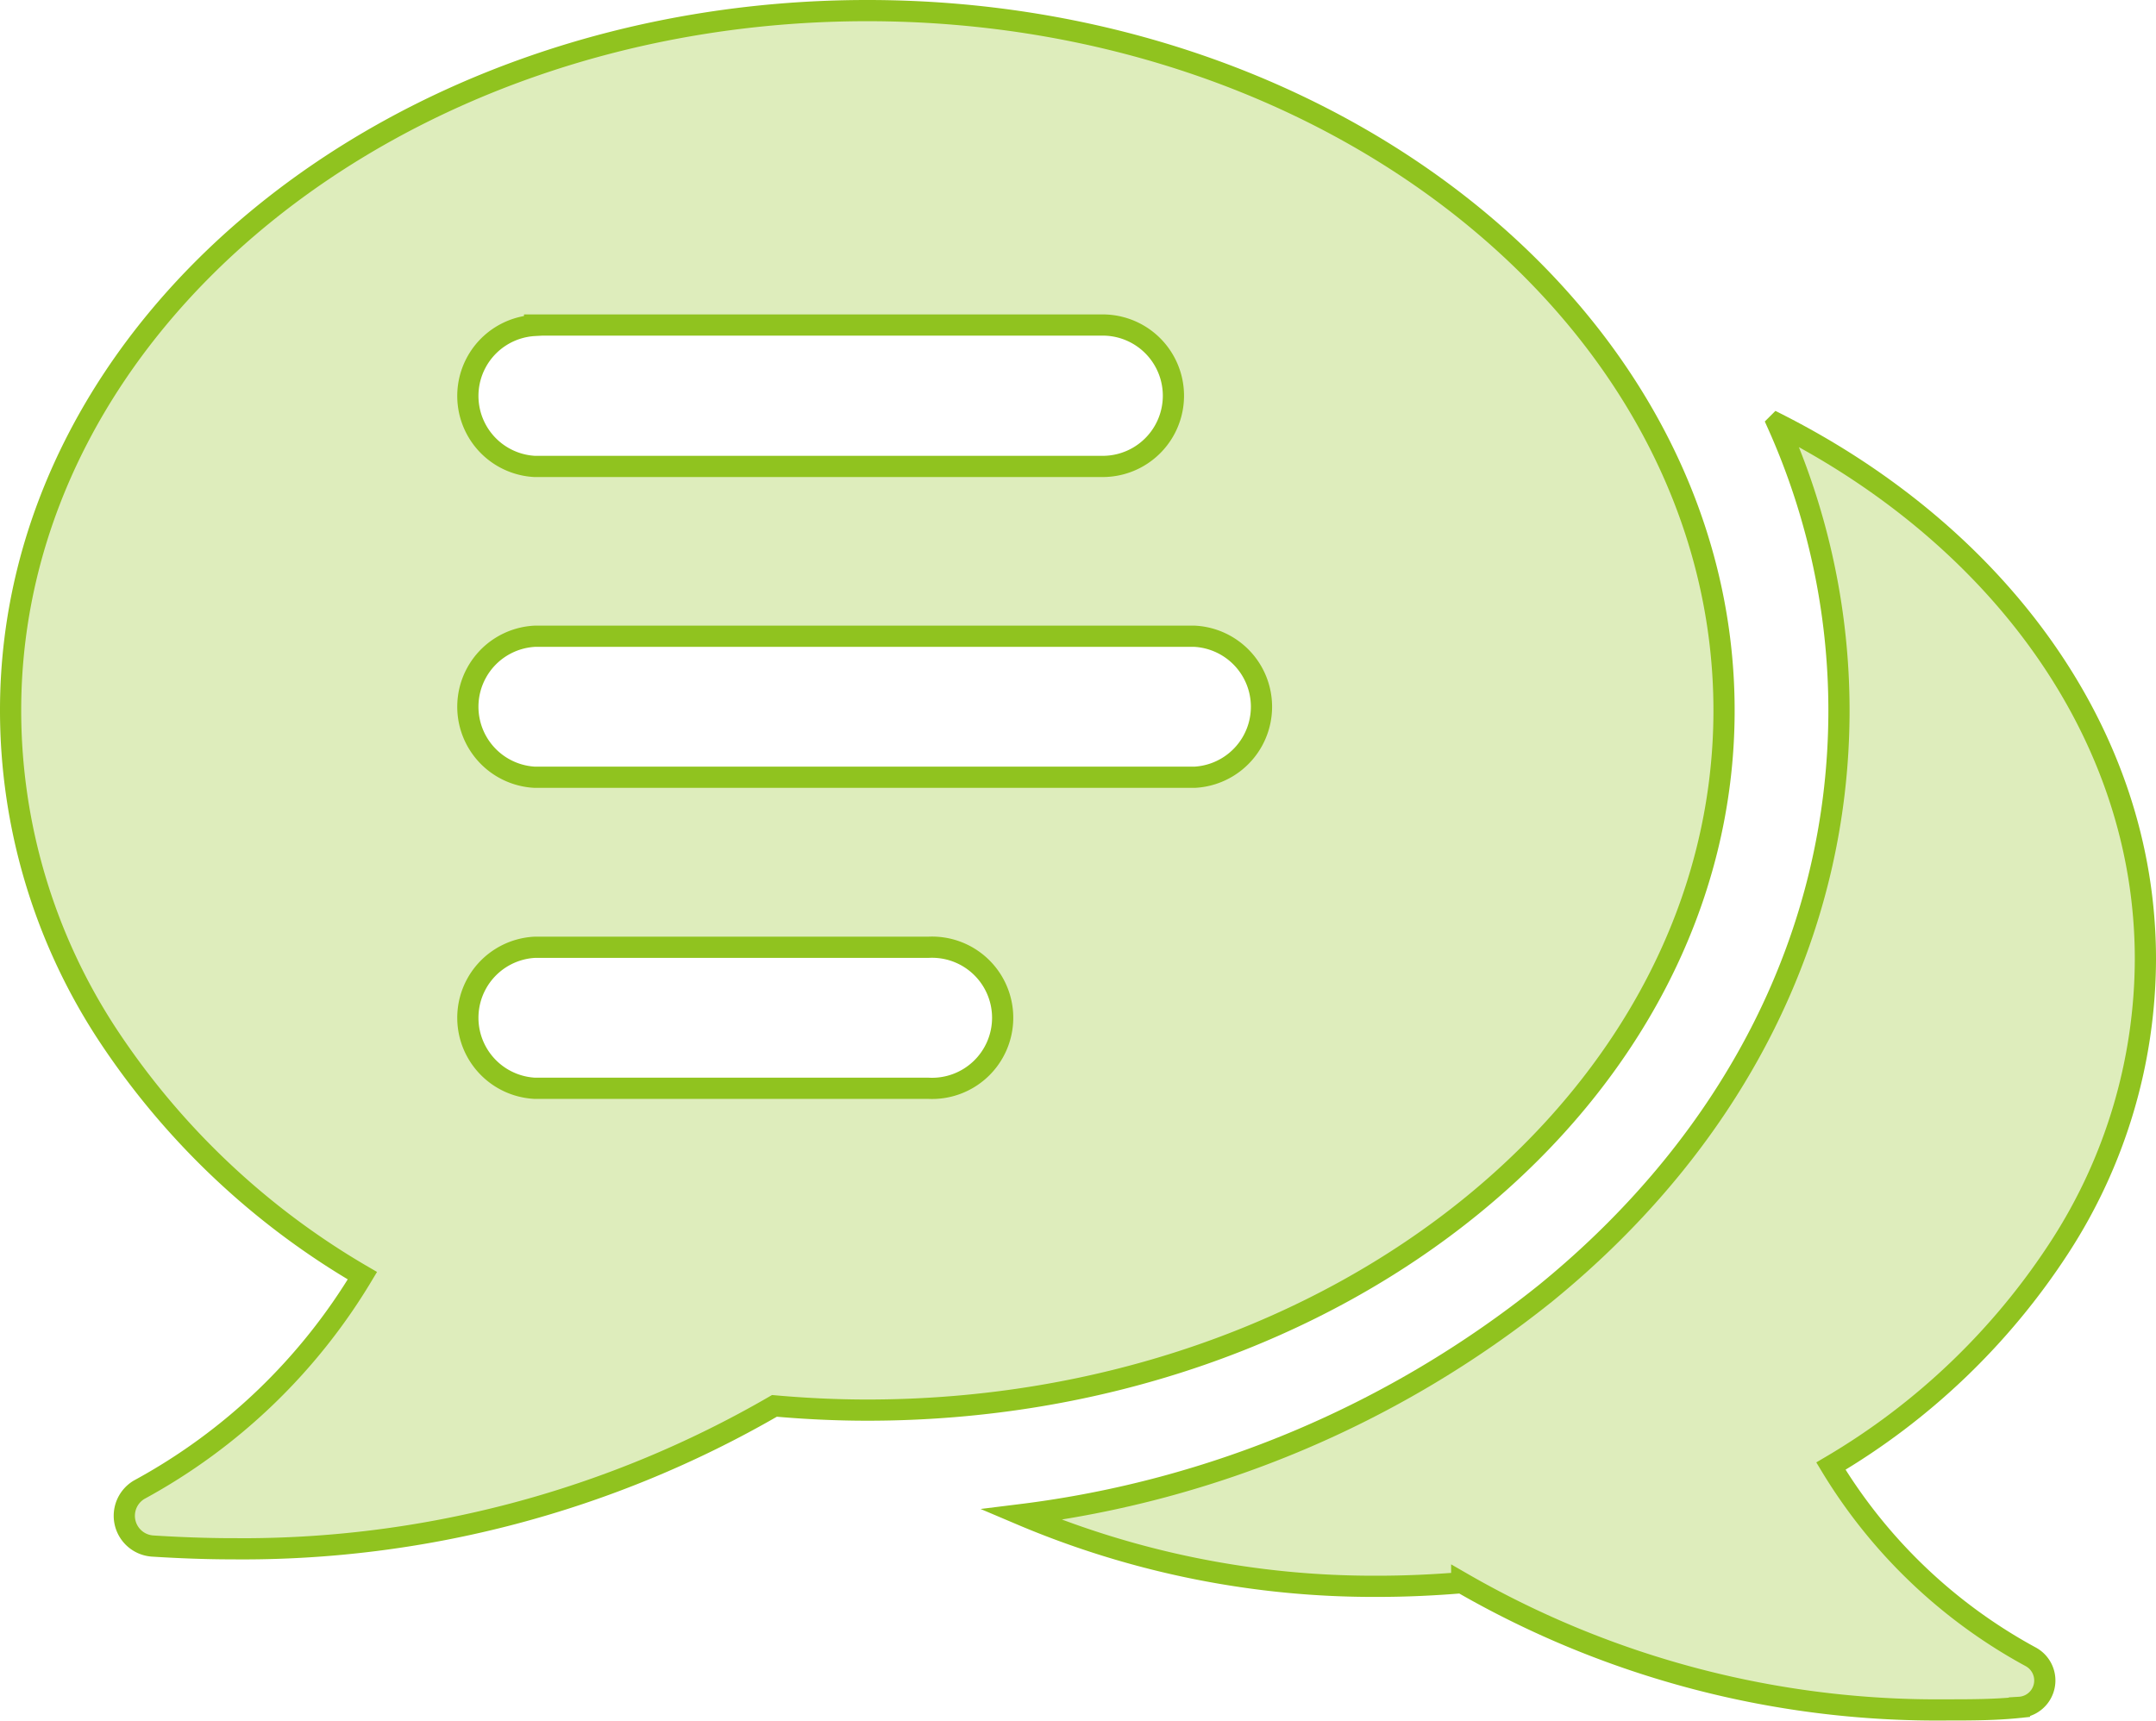<svg xmlns="http://www.w3.org/2000/svg" viewBox="0 0 101.67 81.19"><defs><style>.cls-1{fill:#deedbc;stroke:#90c31f;stroke-miterlimit:10;}</style></defs><title>icon01</title><g id="レイヤー_2" data-name="レイヤー 2"><g id="レイヤー_1-2" data-name="レイヤー 1"><path class="cls-1" d="M97.11,58.85a25.05,25.05,0,0,0,4.06-13.62c0-10.67-7-20-17.35-25.24a33,33,0,0,1,2.9,13.51C86.72,44,81.8,53.73,72.88,61A49.21,49.21,0,0,1,48.15,71.44,42.55,42.55,0,0,0,65,74.82c1.29,0,2.61-.06,3.93-.17h0a44.86,44.86,0,0,0,22.88,6c1.13,0,2.28,0,3.42-.12a1.27,1.27,0,0,0,.54-2.38,24.87,24.87,0,0,1-9.43-9A32.52,32.52,0,0,0,97.11,58.85Z"/><path class="cls-1" d="M40.9.5C18.62.5.5,15.31.5,33.5A27.88,27.88,0,0,0,5,48.69,36.15,36.15,0,0,0,17.09,60.17,27.68,27.68,0,0,1,6.57,70.26a1.43,1.43,0,0,0,.61,2.66c1.26.08,2.55.13,3.81.13a50,50,0,0,0,25.53-6.74h0c1.46.13,2.93.2,4.38.2,22.28,0,40.4-14.81,40.4-33S63.18.5,40.9.5ZM25.21,15.33H52A3.33,3.33,0,1,1,52,22H25.21a3.33,3.33,0,0,1,0-6.65Zm18.56,36H25.21a3.33,3.33,0,0,1,0-6.65H43.77a3.33,3.33,0,1,1,0,6.65ZM56.34,36.66H25.21a3.33,3.33,0,0,1,0-6.65H56.34a3.33,3.33,0,0,1,0,6.65Z"/></g></g></svg>